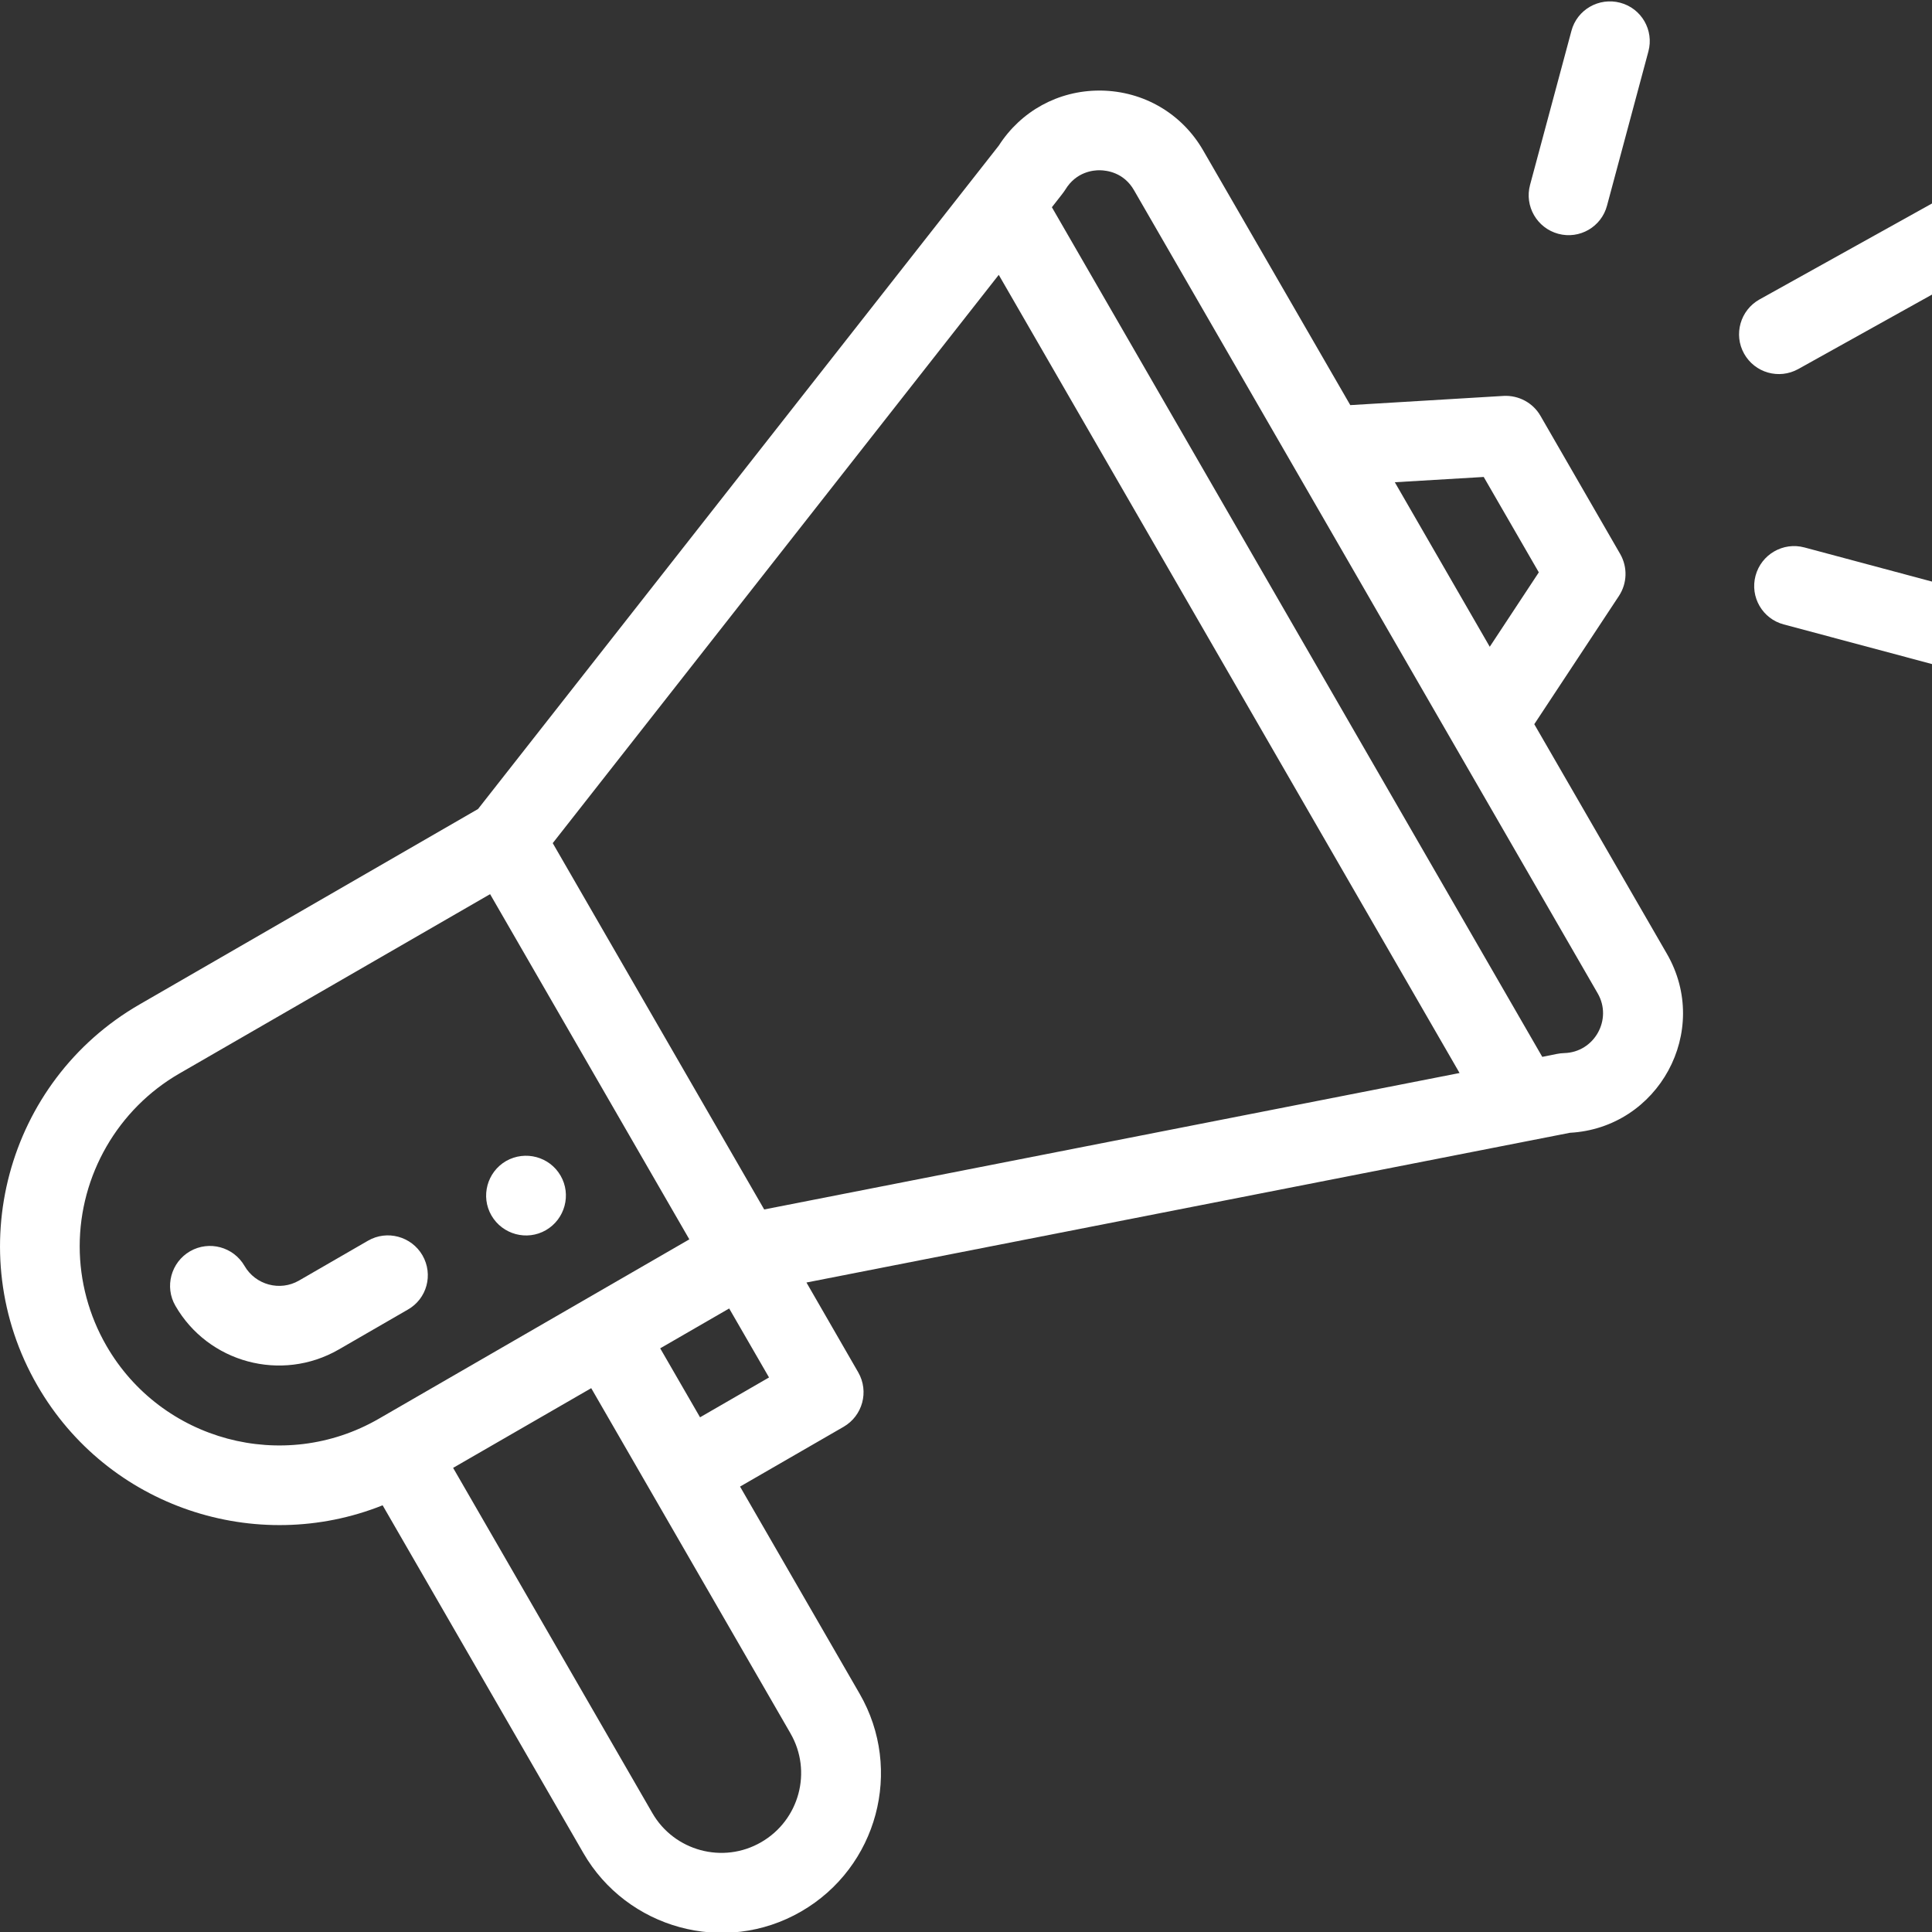 <?xml version="1.0" encoding="utf-8"?>
<!-- Generator: Adobe Illustrator 23.0.0, SVG Export Plug-In . SVG Version: 6.00 Build 0)  -->
<svg version="1.1" id="Capa_1" xmlns="http://www.w3.org/2000/svg" xmlns:xlink="http://www.w3.org/1999/xlink" x="0px" y="0px"
	 viewBox="0 0 128 128" style="enable-background:new 0 0 128 128;" xml:space="preserve">
<rect x="0" y="0" width="128" height="128" fill="#333333" stroke="none"/>
<style type="text/css">
	.st0{fill:#FFFFFF;}
</style>
<g>
	<g>
		<path class="st0" d="M36.17,81.5c1.26-0.73,1.7-2.35,0.97-3.61c-0.73-1.26-2.34-1.69-3.61-0.97c-1.26,0.73-1.7,2.35-0.97,3.61
			C33.29,81.79,34.91,82.23,36.17,81.5L36.17,81.5z M36.17,81.5"/>
		<path class="st0" d="M25.35,99.73l13.3,23.04c2.87,4.98,9.33,6.82,14.43,3.87c5.05-2.92,6.79-9.38,3.87-14.43l-7.92-13.72
			l6.86-3.96c1.26-0.73,1.7-2.34,0.97-3.61l-3.43-5.95c0.41-0.08,3.1-0.61,50.58-9.92c5.87-0.32,9.39-6.74,6.42-11.87l-8.78-15.2
			l5.61-8.5c0.55-0.84,0.58-1.91,0.08-2.78l-5.28-9.15c-0.5-0.87-1.45-1.37-2.44-1.32l-10.16,0.61L79.71,9.96
			C78.3,7.52,75.77,6.04,72.94,6c-0.03,0-0.07,0-0.1,0c-2.73,0-5.2,1.36-6.67,3.65L31.67,53.6L9.24,66.55
			C0.42,71.64-2.63,82.96,2.48,91.8C7.15,99.89,16.99,103.07,25.35,99.73L25.35,99.73z M52.37,114.84c1.46,2.52,0.59,5.75-1.94,7.21
			c-2.54,1.47-5.77,0.57-7.21-1.93l-13.2-22.87l9.15-5.28C54.45,118.44,52.13,114.42,52.37,114.84L52.37,114.84z M46.38,93.9
			l-2.64-4.57l4.57-2.64l2.64,4.57L46.38,93.9z M98.3,31.6l3.65,6.32l-3.25,4.93l-6.29-10.9L98.3,31.6z M70.59,12.55
			c0.71-1.16,1.83-1.28,2.29-1.27c0.45,0.01,1.57,0.14,2.25,1.32l30.72,53.21c1,1.73-0.22,3.91-2.22,3.96
			c-0.36,0.01-0.53,0.07-1.45,0.25L69.69,13.73C70.37,12.86,70.45,12.77,70.59,12.55L70.59,12.55z M66.17,18.21L96.7,71.09
			l-46.07,9.04L36.62,55.86L66.17,18.21z M7.05,89.16c-1.16-2.01-1.77-4.29-1.77-6.59c0-4.71,2.53-9.1,6.61-11.45l20.58-11.88
			l13.2,22.87L25.09,94C18.78,97.64,10.69,95.47,7.05,89.16L7.05,89.16z M7.05,89.16"/>
		<path class="st0" d="M27.99,83.17c-0.73-1.26-2.35-1.7-3.61-0.97l-4.57,2.64c-1.26,0.73-2.88,0.29-3.61-0.97
			c-0.73-1.26-2.34-1.7-3.61-0.97c-1.26,0.73-1.7,2.35-0.97,3.61c2.17,3.77,7.02,5.09,10.82,2.9l4.57-2.64
			C28.29,86.05,28.72,84.44,27.99,83.17L27.99,83.17z M27.99,83.17"/>
		<path class="st0" d="M131.29,11.65l-14.72,8.19c-1.27,0.71-1.73,2.32-1.02,3.59c0.71,1.27,2.31,1.73,3.59,1.02l14.71-8.19
			c1.28-0.71,1.73-2.32,1.02-3.59C134.17,11.4,132.57,10.94,131.29,11.65L131.29,11.65z M131.29,11.65"/>
		<path class="st0" d="M129.75,39l-10.2-2.73c-1.41-0.38-2.86,0.46-3.24,1.87c-0.38,1.41,0.46,2.86,1.87,3.23l10.21,2.73
			c1.42,0.38,2.86-0.47,3.23-1.87C131.99,40.83,131.16,39.38,129.75,39L129.75,39z M129.75,39"/>
		<path class="st0" d="M104.11,2.05l-2.74,10.2c-0.38,1.41,0.46,2.86,1.87,3.24c1.41,0.38,2.86-0.46,3.23-1.87l2.74-10.21
			c0.38-1.41-0.46-2.86-1.87-3.23C105.93-0.19,104.48,0.64,104.11,2.05L104.11,2.05z M104.11,2.05"/>
	</g>
</g>
</svg>
